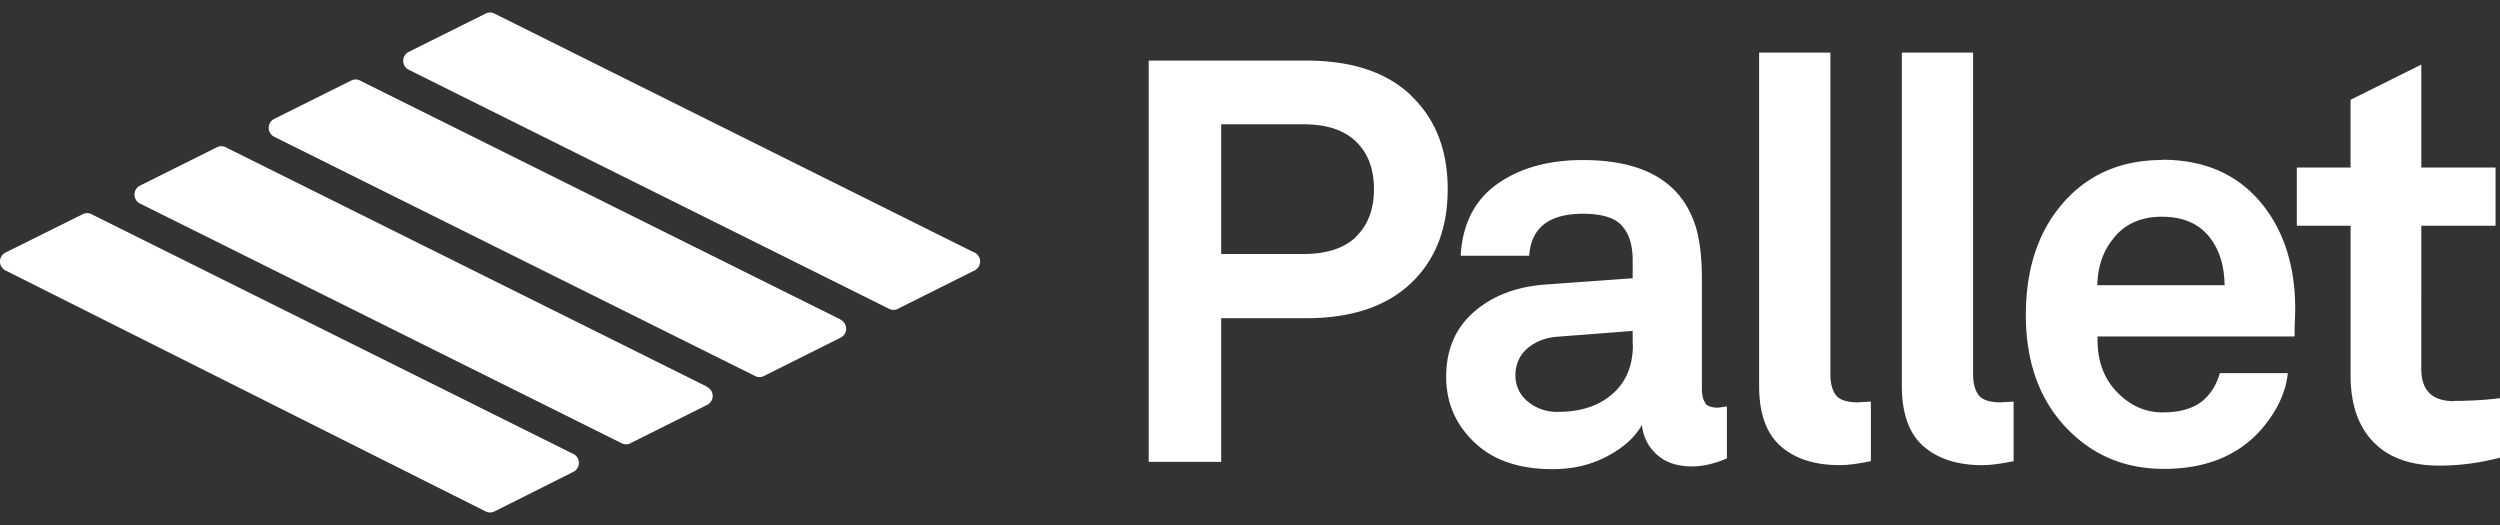 <svg xmlns="http://www.w3.org/2000/svg" fill="none" height="21" width="100"><rect width="100%" height="100%" fill="#333333" stroke="none"/><path fill="#fff" d="M19.782.545L38.97 10.1h.01c.3.15.3.57 0 .72l-3.06 1.53c-.11.06-.25.06-.36 0L16.354 2.793a.4.4 0 0 1 0-.72L19.421.545c.11-.06.25-.06.36 0zm8.5 14.922L9.034 5.893a.383.383 0 0 0-.36 0l-3.07 1.53a.4.4 0 0 0 0 .72l19.258 9.584c.11.06.25.06.36 0l3.06-1.529a.4.4 0 0 0 0-.72v-.01zm-5.35 2.69L3.665 8.57a.382.382 0 0 0-.36 0L.225 10.1a.4.4 0 0 0 0 .72l19.197 9.635c.11.06.25.06.36 0l3.15-1.58a.4.4 0 0 0 0-.719zm10.689-5.378L14.404 3.224a.383.383 0 0 0-.36 0l-3.07 1.529a.4.4 0 0 0 0 .72l19.227 9.565c.11.06.25.06.36 0l3.06-1.53a.4.4 0 0 0 0-.719v-.01zm39.824 3.037c.15.19.46.28.91.28l.01-.01c.045 0 .09-.002.135-.005.045-.003.09-.005.135-.005.09-.01.2-.01.2-.01v2.379c-.53.11-.95.16-1.25.16-1.01 0-1.8-.26-2.37-.77-.57-.51-.85-1.31-.85-2.399V2.103h2.85v12.864c0 .38.08.66.23.85zM56.438 3.812c-.98-.93-2.38-1.389-4.19-1.389h-6.3v16.052h2.9v-5.747h3.4c1.81 0 3.21-.47 4.19-1.4.98-.929 1.47-2.188 1.47-3.757 0-1.57-.49-2.82-1.47-3.749v-.01zm-2.19 5.658c-.48.46-1.18.69-2.12.69h-3.28V4.971h3.28c.94 0 1.64.23 2.12.7.48.47.71 1.099.71 1.899s-.24 1.429-.71 1.889v.01zm13.978 6.656c-.1-.11-.15-.31-.15-.58V11.18c0-1.01-.11-1.8-.34-2.38-.62-1.599-2.09-2.398-4.42-2.398-1.389 0-2.529.32-3.429.96-.9.639-1.39 1.599-1.46 2.868h2.74c.08-1.12.79-1.68 2.15-1.68.76 0 1.28.16 1.56.48.29.32.43.78.43 1.38v.72l-3.47.25c-1.16.08-2.12.44-2.87 1.089-.75.65-1.12 1.52-1.12 2.599 0 1.03.37 1.899 1.12 2.618.75.72 1.79 1.08 3.14 1.08.8 0 1.53-.17 2.17-.51.65-.34 1.12-.76 1.4-1.26.05.47.24.86.59 1.18.35.32.82.48 1.41.48.44 0 .91-.11 1.399-.32v-2.079l-.36.05c-.24 0-.41-.06-.51-.17l.02-.01zm-2.91-2.339c0 .85-.28 1.51-.83 1.98-.55.48-1.28.709-2.19.709-.449 0-.849-.14-1.179-.41-.33-.27-.5-.63-.5-1.06 0-.43.17-.819.5-1.089.33-.27.73-.42 1.2-.45l2.99-.23v.54l.01.01zm14.748 2.309c-.45 0-.76-.09-.91-.28-.15-.19-.23-.47-.23-.85V2.104h-2.85v13.333c0 1.09.28 1.89.85 2.4.57.509 1.36.769 2.37.769.3 0 .72-.05 1.25-.16v-2.379s-.11 0-.2.01c-.045 0-.09.002-.135.005-.046.003-.09.005-.136.005l-.01.01zm2.67-8.206c.97-.99 2.22-1.49 3.76-1.49l-.01-.01c1.9 0 3.329.73 4.299 2.18.73 1.1 1.07 2.469 1.02 4.098-.02.36-.02.62-.02.79h-7.88c-.03.969.26 1.739.86 2.308.51.49 1.09.73 1.74.73.77 0 1.34-.19 1.72-.57.28-.28.46-.61.57-1h2.72c-.08.75-.41 1.47-1 2.18-.93 1.099-2.25 1.649-3.96 1.649-1.46 0-2.7-.48-3.709-1.45-1.21-1.159-1.81-2.728-1.81-4.707 0-1.98.57-3.549 1.7-4.708zm1.77 1.69c-.39.489-.6 1.109-.61 1.828h5.089c-.01-.86-.25-1.549-.72-2.059-.42-.45-1.02-.68-1.79-.68-.86 0-1.52.31-1.97.91zm13.658 6.466c-.88 0-1.31-.43-1.31-1.29V9.03h2.97V6.7h-2.97V2.584l-2.83 1.409v2.709h-2.149V9.03h2.15v5.977c0 1.15.3 2.039.91 2.668.6.63 1.49.95 2.649.95.8 0 1.61-.11 2.42-.32v-2.379c-.63.08-1.25.11-1.83.11l-.01.01z" clip-rule="evenodd" fill-rule="evenodd"></path></svg>